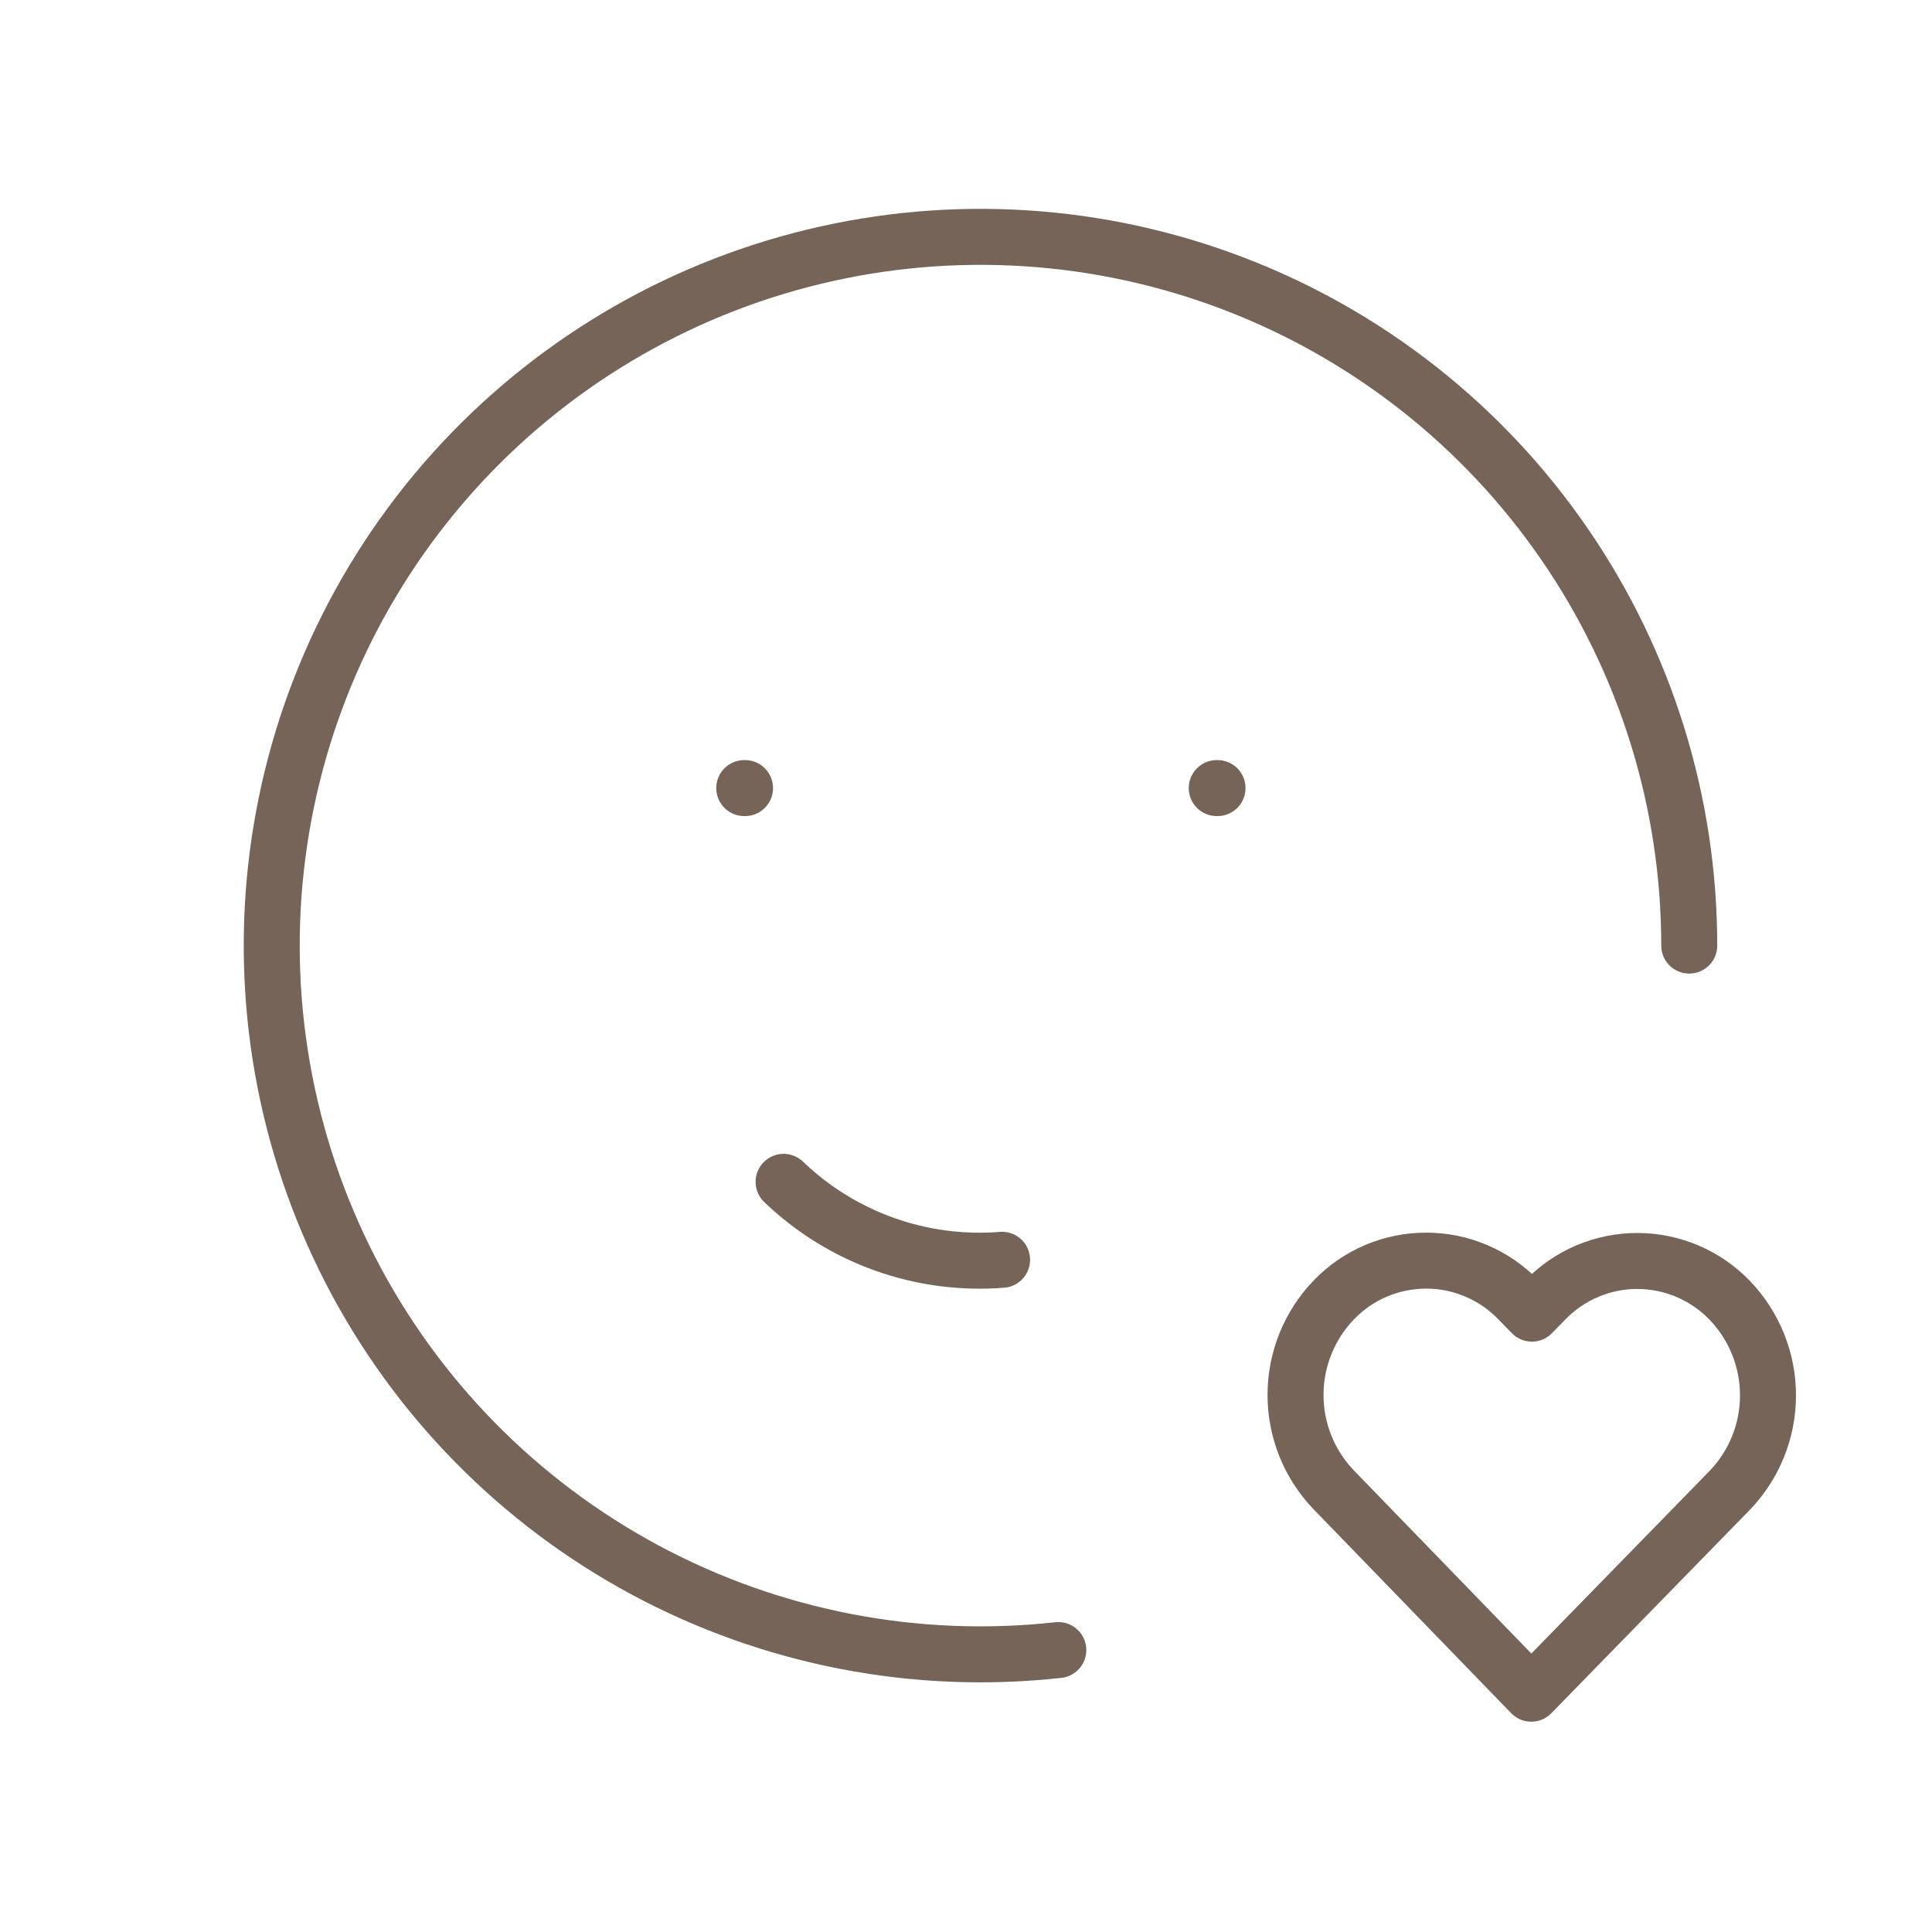 <svg xmlns="http://www.w3.org/2000/svg" fill="none" viewBox="0 0 46 46" height="46" width="46">
<path stroke-linejoin="round" stroke-linecap="round" stroke-width="1.333" stroke="#756457" d="M40.22 22.514C40.22 19.097 39.183 15.761 37.245 12.947C35.308 10.132 32.562 7.972 29.371 6.752C26.18 5.532 22.693 5.309 19.373 6.114C16.052 6.918 13.054 8.711 10.774 11.256C8.495 13.801 7.042 16.978 6.607 20.367C6.172 23.756 6.777 27.197 8.34 30.235C9.903 33.273 12.351 35.765 15.362 37.382C18.372 38.998 21.802 39.663 25.198 39.287"></path>
<path stroke-linejoin="round" stroke-linecap="round" stroke-width="1.333" stroke="#756457" d="M17.72 18.764H17.739"></path>
<path stroke-linejoin="round" stroke-linecap="round" stroke-width="1.333" stroke="#756457" d="M28.97 18.764H28.989"></path>
<path stroke-linejoin="round" stroke-linecap="round" stroke-width="1.333" stroke="#756457" d="M18.657 28.139C19.344 28.798 20.162 29.305 21.059 29.625C21.956 29.945 22.91 30.071 23.859 29.995"></path>
<path stroke-linejoin="round" stroke-linecap="round" stroke-width="1.333" stroke="#756457" d="M36.459 40.326L41.18 35.489C41.766 34.882 42.094 34.072 42.095 33.228C42.097 32.385 41.771 31.573 41.188 30.964C40.904 30.668 40.562 30.431 40.185 30.27C39.807 30.108 39.401 30.024 38.99 30.023C38.579 30.022 38.173 30.104 37.794 30.264C37.416 30.425 37.074 30.66 36.789 30.955L36.474 31.277L36.159 30.955C35.875 30.658 35.533 30.422 35.156 30.261C34.778 30.099 34.372 30.015 33.961 30.015C33.55 30.014 33.144 30.096 32.765 30.256C32.387 30.417 32.045 30.652 31.76 30.948C31.175 31.554 30.847 32.364 30.846 33.207C30.844 34.05 31.169 34.861 31.753 35.47L36.459 40.326Z"></path>
</svg>
